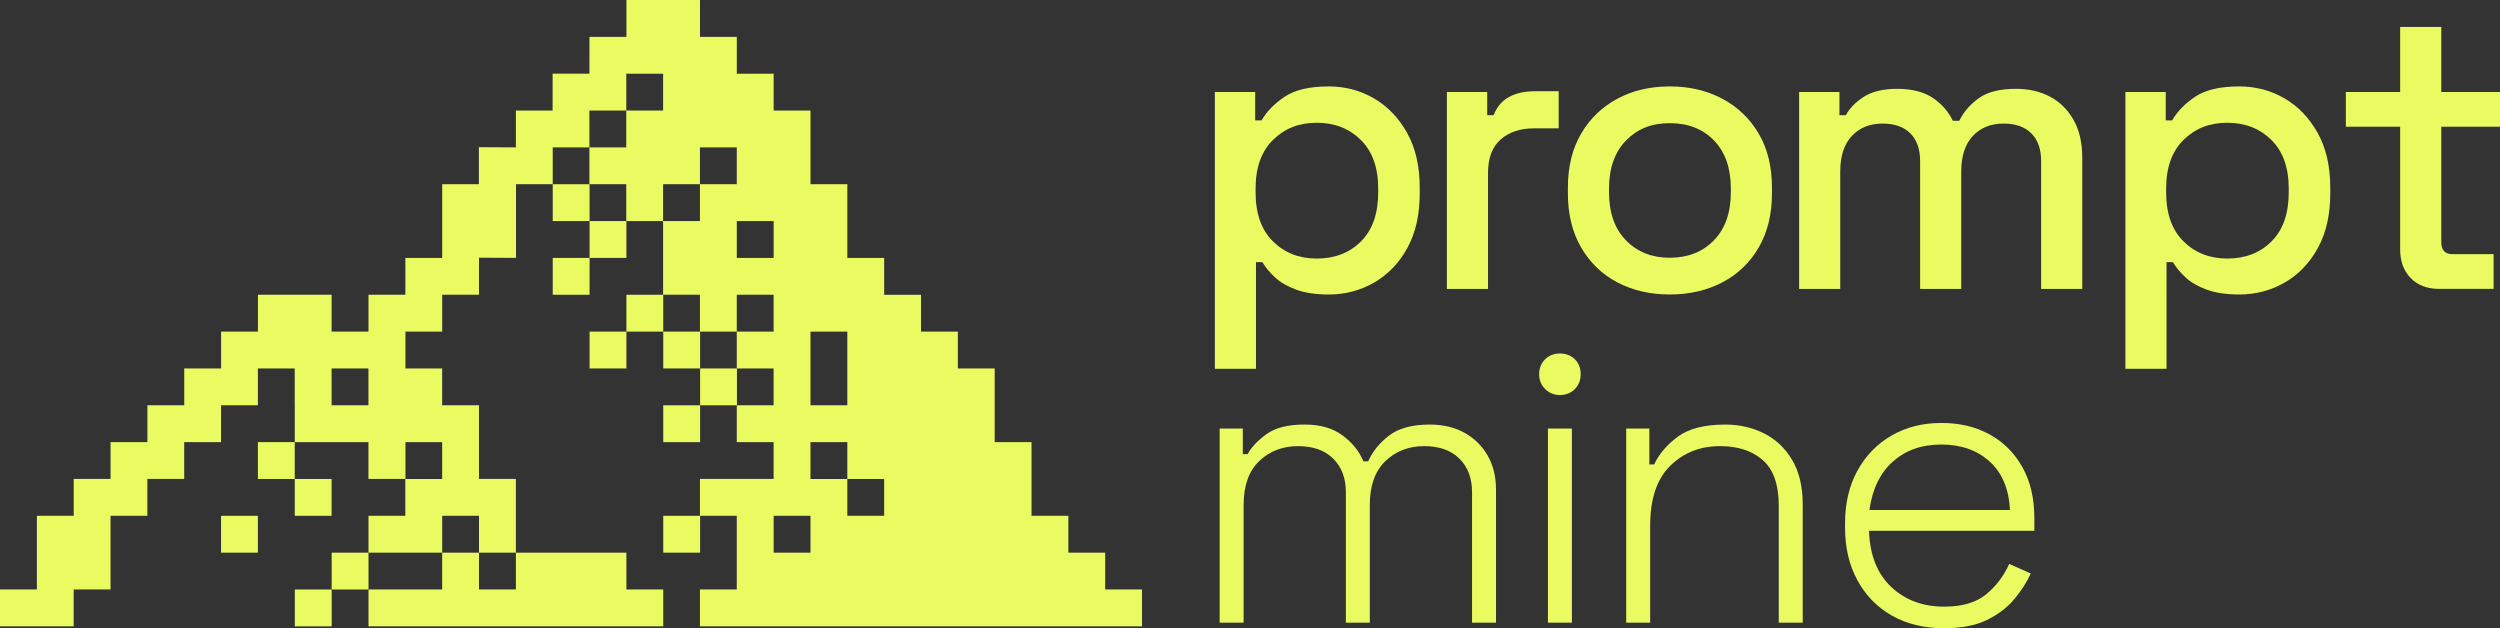 <?xml version="1.0" encoding="UTF-8"?>
<svg fill="#e9fb60" xmlns="http://www.w3.org/2000/svg" viewBox="0 0 3979.42 1000">
  <rect x="0" y="0" width="3979.42" height="1000" fill="#333333" stroke="none"/>
  <path d="M1933.77,587V146.46h64.2v45.14h10.17c8.05-13.99,20.23-26.48,36.55-37.51,16.31-11.02,39.73-16.53,70.25-16.53,26.27,0,50.32,6.36,72.15,19.08,21.82,12.71,39.41,31.05,52.76,54.99,13.35,23.94,20.02,52.87,20.02,86.77v9.54c0,33.91-6.58,62.84-19.71,86.77-13.14,23.95-30.73,42.28-52.76,54.99-22.04,12.71-46.2,19.07-72.47,19.07-20.34,0-37.51-2.54-51.49-7.62-13.98-5.09-25.22-11.55-33.69-19.39-8.48-7.84-15.26-16-20.34-24.48h-10.17v169.74h-65.48ZM2095.87,411.55c28.82,0,52.34-9.11,70.56-27.34,18.22-18.22,27.34-44.28,27.34-78.18v-5.73c0-33.47-9.22-59.33-27.65-77.55-18.44-18.22-41.86-27.34-70.25-27.34s-51.17,9.12-69.61,27.34c-18.43,18.23-27.65,44.08-27.65,77.55v5.73c0,33.91,9.22,59.97,27.65,78.18,18.44,18.23,41.64,27.34,69.61,27.34Z" />
  <path d="M2303.1,459.86V146.46h64.2v36.88h10.17c5.09-13.14,13.24-22.78,24.47-28.93,11.22-6.13,25.11-9.21,41.64-9.21h37.51v59.12h-40.05c-21.2,0-38.57,5.84-52.13,17.49-13.57,11.66-20.34,29.56-20.34,53.71v184.35h-65.48Z" />
  <path d="M2657.82,468.76c-31.37,0-59.23-6.47-83.6-19.39-24.38-12.91-43.54-31.46-57.53-55.62-13.99-24.16-20.98-52.76-20.98-85.82v-9.54c0-33.06,6.99-61.55,20.98-85.5,13.99-23.94,33.15-42.48,57.53-55.63,24.37-13.13,52.23-19.71,83.6-19.71s59.33,6.58,83.91,19.71c24.57,13.15,43.86,31.69,57.85,55.63,13.99,23.95,20.98,52.45,20.98,85.5v9.54c0,33.06-6.99,61.66-20.98,85.82-13.99,24.16-33.27,42.7-57.85,55.62-24.58,12.92-52.55,19.39-83.91,19.39ZM2657.82,410.28c28.81,0,52.23-9.22,70.24-27.65,18.01-18.44,27.02-43.96,27.02-76.6v-5.73c0-32.63-8.9-58.16-26.7-76.6-17.8-18.44-41.32-27.65-70.56-27.65s-51.6,9.21-69.61,27.65c-18.02,18.44-27.02,43.97-27.02,76.6v5.73c0,32.64,9,58.16,27.02,76.6,18.01,18.43,41.21,27.65,69.61,27.65Z" />
  <path d="M2863.78,459.86V146.46h64.2v36.88h10.17c5.93-11.02,15.47-20.76,28.61-29.24,13.13-8.47,30.93-12.71,53.4-12.71s42.06,4.76,56.26,14.3c14.19,9.53,24.89,21.72,32.1,36.55h10.17c7.2-14.4,17.69-26.49,31.47-36.24,13.77-9.74,33.37-14.62,58.8-14.62,20.34,0,38.35,4.13,54.04,12.4,15.67,8.26,28.18,20.56,37.51,36.87,9.32,16.32,13.98,36.55,13.98,60.71v208.51h-65.48v-203.42c0-19.08-5.19-33.8-15.57-44.18-10.39-10.38-25.11-15.57-44.18-15.57-20.34,0-36.66,6.57-48.95,19.71-12.3,13.14-18.44,32-18.44,56.57v186.9h-65.48v-203.42c0-19.08-5.19-33.8-15.57-44.18-10.39-10.38-25.11-15.57-44.18-15.57-20.34,0-36.66,6.57-48.95,19.71-12.3,13.14-18.44,32-18.44,56.57v186.9h-65.48Z" />
  <path d="M3383.14,587V146.46h64.2v45.14h10.17c8.05-13.99,20.23-26.48,36.55-37.51,16.31-11.02,39.73-16.53,70.25-16.53,26.27,0,50.32,6.36,72.15,19.08,21.82,12.71,39.41,31.05,52.76,54.99,13.35,23.94,20.02,52.87,20.02,86.77v9.54c0,33.91-6.58,62.84-19.71,86.77-13.14,23.95-30.73,42.28-52.76,54.99-22.04,12.71-46.2,19.07-72.47,19.07-20.34,0-37.51-2.54-51.49-7.62-13.98-5.09-25.22-11.55-33.69-19.39-8.48-7.84-15.26-16-20.34-24.48h-10.17v169.74h-65.48ZM3545.24,411.55c28.82,0,52.34-9.11,70.56-27.34,18.22-18.22,27.34-44.28,27.34-78.18v-5.73c0-33.47-9.22-59.33-27.65-77.55-18.44-18.22-41.86-27.34-70.25-27.34s-51.17,9.12-69.61,27.34c-18.43,18.23-27.65,44.08-27.65,77.55v5.73c0,33.91,9.22,59.97,27.65,78.18,18.44,18.23,41.64,27.34,69.61,27.34Z" />
  <path d="M3882.79,459.86c-19.07,0-34.23-5.72-45.45-17.16-11.23-11.44-16.85-26.7-16.85-45.77v-195.17h-86.45v-55.3h86.45V42.84h65.48v103.62h93.45v55.3h-93.45v183.72c0,12.71,5.93,19.07,17.8,19.07h65.48v55.3h-86.46Z" />
  <path d="M1941.4,991.1v-308.95h36.87v40.69h7.63c6.36-11.44,16.53-22.14,30.51-32.1,13.99-9.95,33.9-14.94,59.76-14.94s45.23,5.73,60.71,17.16c15.47,11.44,26.59,25.22,33.37,41.33h7.63c7.2-16.11,18.44-29.88,33.69-41.33,15.26-11.43,36.65-17.16,64.2-17.16,21.19,0,39.62,4.35,55.31,13.04,15.67,8.69,27.97,20.77,36.87,36.24,8.9,15.47,13.35,33.59,13.35,54.35v211.68h-38.14v-207.87c0-22.04-6.67-39.73-20.02-53.08-13.35-13.35-32.1-20.02-56.26-20.02s-45.14,7.95-61.66,23.84c-16.53,15.88-24.79,39.09-24.79,69.61v187.53h-38.14v-207.87c0-22.04-6.67-39.73-20.02-53.08s-32.1-20.02-56.26-20.02-45.14,7.95-61.66,23.84c-16.53,15.88-24.79,39.09-24.79,69.61v187.53h-38.14Z" />
  <path d="M2483.01,628.75c-9.33,0-17.16-3.17-23.52-9.53-6.36-6.36-9.54-14.2-9.54-23.53s3.18-17.69,9.54-23.84c6.36-6.13,14.19-9.21,23.52-9.21s17.69,3.08,23.84,9.21c6.14,6.15,9.22,14.1,9.22,23.84s-3.08,17.17-9.22,23.53c-6.15,6.36-14.09,9.53-23.84,9.53ZM2463.94,991.1v-308.95h38.14v308.95h-38.14Z" />
  <path d="M2588.53,991.1v-308.95h36.87v57.22h7.63c7.63-16.53,20.12-31.25,37.51-44.18,17.37-12.92,42.59-19.39,75.65-19.39,22.46,0,43.01,4.67,61.66,13.99,18.64,9.33,33.58,23.42,44.82,42.27,11.22,18.86,16.84,42.49,16.84,70.88v188.16h-38.14v-185.62c0-33.91-8.48-58.27-25.43-73.1-16.96-14.83-39.63-22.25-68.02-22.25-31.79,0-58.27,10.49-79.46,31.46-21.19,20.98-31.78,52.67-31.78,95.04v154.47h-38.14Z" />
  <path d="M3094.55,1000c-31.79,0-59.44-6.67-82.96-20.02-23.52-13.35-41.86-32.1-54.99-56.26-13.14-24.16-19.71-51.91-19.71-83.28v-7.62c0-31.79,6.56-59.65,19.71-83.6,13.13-23.94,31.25-42.59,54.35-55.94,23.09-13.35,49.48-20.03,79.15-20.03s54.35,6.04,76.6,18.12c22.25,12.07,39.73,29.46,52.44,52.12,12.72,22.68,19.07,49.7,19.07,81.05v20.34h-263.18c1.27,38.57,13.03,68.34,35.28,89.31,22.25,20.98,50.32,31.47,84.23,31.47,28.82,0,51.17-6.57,67.07-19.71,15.89-13.14,28.07-29.24,36.55-48.32l34.33,15.26c-6.36,13.99-15.16,27.66-26.38,41-11.23,13.35-25.75,24.38-43.55,33.06-17.8,8.68-40.47,13.03-68.02,13.03ZM2975.67,811.84h223.77c-1.7-33.47-12.51-59.22-32.42-77.24-19.93-18-45.56-27.01-76.92-27.01s-56.58,9.01-76.92,27.01c-20.34,18.02-32.85,43.77-37.51,77.24Z" />
  <rect x="1055.75" y="821.06" width="58.64" height="58.65" />
  <rect x="1114.4" y="586.48" width="58.64" height="58.64" />
  <rect x="879.82" y="410.55" width="58.64" height="58.64" />
  <rect x="938.46" y="351.9" width="58.64" height="58.64" />
  <rect x="1055.75" y="645.13" width="58.64" height="58.64" />
  <rect x="1055.75" y="527.84" width="58.64" height="58.64" />
  <polygon points="997.11 527.84 1055.73 527.84 1055.73 469.19 997.09 469.19 997.09 527.84 938.46 527.84 938.46 586.48 997.11 586.48 997.11 527.84" />
  <rect x="879.83" y="293.25" width="58.64" height="58.64" />
  <path d="M1759.24,938.35v-58.64h-58.64v-58.64h-58.64v-117.29h-58.64v-117.29h-58.64v-58.64h-58.64v-58.64h-58.64v-58.67h-58.64v-117.29h-58.64v-117.29h-58.64v-58.64h-58.64v-58.64l-58.61-.03V0h-117.08v58.64h-58.85l-.06,58.67h-58.61v58.64h-58.43v58.64l-58.94-.3v58.94h-58.37v117.29h-58.64v58.67h-58.7v58.64h-58.7v-58.64h-117.29v58.64h-58.64v58.64h-58.64v58.64h-58.64v58.64h-58.64v58.64h-58.64v58.64h-58.64v117.29H0v58.64h117.29v-58.64h58.64v-117.29h58.64v-58.64h58.64v-58.64h58.64v-58.64h58.64v-58.64h58.64v58.64h.09v58.64h117.26v58.64h58.7v58.64h-58.61v58.64h117.26v58.64h-117.26v58.64h469.15v-58.64h-58.64v-58.64h-175.9v58.64h-58.7v-58.64h-58.61v-58.64h58.61v58.64h58.67v-117.29h-58.67v-117.29h-58.67v-58.64h-58.4v-58.64h58.46v-58.64h58.61v-58.97l58.91.3v-117.29h58.43v-58.64h58.4l-.03-58.64h58.67v58.64h-58.64v58.64h58.64v58.64h58.64v-58.64h58.64v-58.64h58.64v58.64h-58.64v58.64h-58.64v117.32h58.64v58.64h58.64v-58.64h58.64v58.64h-58.64v58.64h58.64v58.64h-58.64v58.64h58.64v58.64h-117.29v58.64h58.64v117.29h-58.64v58.64h703.72v-58.64h-58.64ZM586.49,645.14h-58.67v-58.64h58.67v58.64ZM703.84,703.78v58.64h-58.43v-58.64h58.43ZM1055.52,175.96h-58.61v-58.64h58.61v58.64ZM1290.09,527.85h58.64v117.29h-58.64v-117.29ZM1172.81,410.53v-58.64h58.64v58.64h-58.64ZM1290.09,879.71h-58.64v-58.64h58.64v58.64ZM1407.38,821.07h-58.64v-58.64h-58.64v-58.64h58.64v58.64h58.64v58.64Z" />
  <rect x="351.87" y="821.06" width="58.64" height="58.65" />
  <rect x="527.94" y="879.71" width="58.64" height="58.64" />
  <rect x="410.51" y="703.77" width="58.64" height="58.65" />
  <rect x="469.16" y="762.42" width="58.64" height="58.64" />
  <rect x="469.3" y="938.35" width="58.64" height="58.65" />
</svg>
